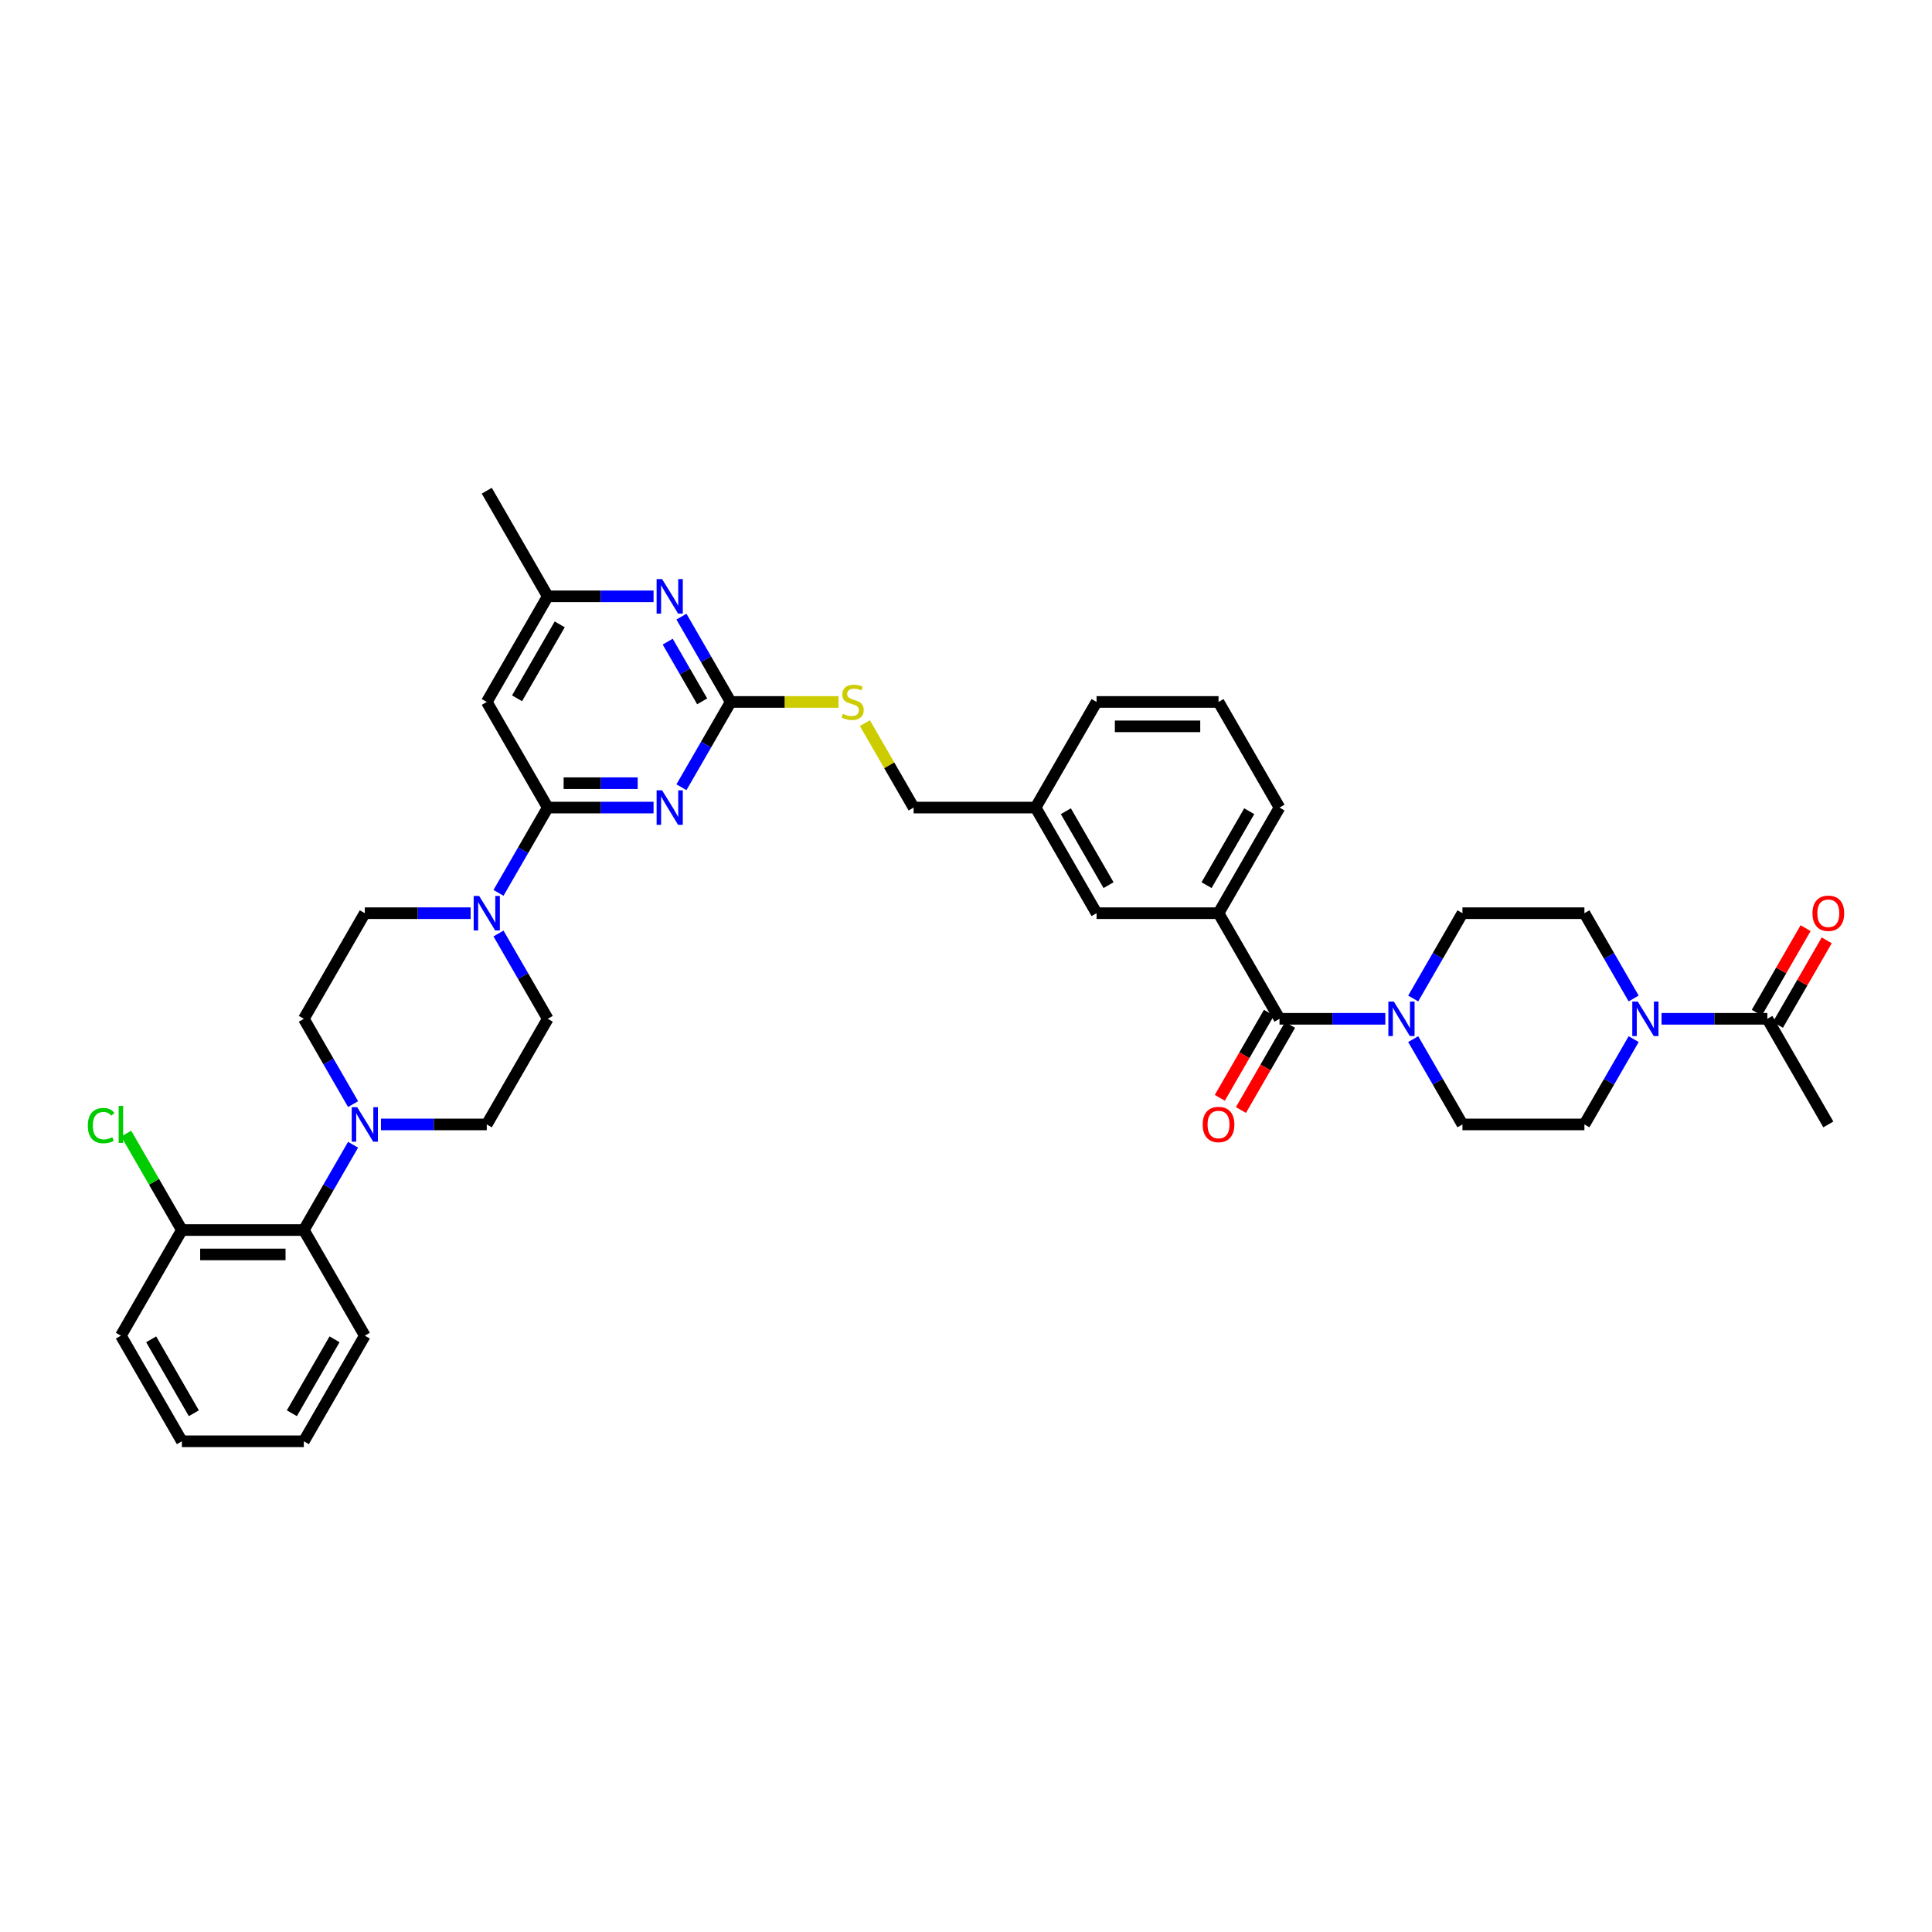 <?xml version='1.0' encoding='iso-8859-1'?>
<svg version='1.1' baseProfile='full'
              xmlns='http://www.w3.org/2000/svg'
                      xmlns:rdkit='http://www.rdkit.org/xml'
                      xmlns:xlink='http://www.w3.org/1999/xlink'
                  xml:space='preserve'
width='1000px' height='1000px' viewBox='0 0 1000 1000'>
<!-- END OF HEADER -->
<rect style='opacity:1.0;fill:#FFFFFF;stroke:none' width='1000' height='1000' x='0' y='0'> </rect>
<path class='bond-0' d='M 662.272,527.334 L 689.656,527.334' style='fill:none;fill-rule:evenodd;stroke:#000000;stroke-width:6px;stroke-linecap:butt;stroke-linejoin:miter;stroke-opacity:1' />
<path class='bond-0' d='M 689.656,527.334 L 717.04,527.334' style='fill:none;fill-rule:evenodd;stroke:#0000FF;stroke-width:6px;stroke-linecap:butt;stroke-linejoin:miter;stroke-opacity:1' />
<path class='bond-1' d='M 656.805,524.178 L 644.089,546.204' style='fill:none;fill-rule:evenodd;stroke:#000000;stroke-width:6px;stroke-linecap:butt;stroke-linejoin:miter;stroke-opacity:1' />
<path class='bond-1' d='M 644.089,546.204 L 631.372,568.229' style='fill:none;fill-rule:evenodd;stroke:#FF0000;stroke-width:6px;stroke-linecap:butt;stroke-linejoin:miter;stroke-opacity:1' />
<path class='bond-1' d='M 667.739,530.491 L 655.022,552.516' style='fill:none;fill-rule:evenodd;stroke:#000000;stroke-width:6px;stroke-linecap:butt;stroke-linejoin:miter;stroke-opacity:1' />
<path class='bond-1' d='M 655.022,552.516 L 642.306,574.542' style='fill:none;fill-rule:evenodd;stroke:#FF0000;stroke-width:6px;stroke-linecap:butt;stroke-linejoin:miter;stroke-opacity:1' />
<path class='bond-2' d='M 662.272,527.334 L 630.709,472.666' style='fill:none;fill-rule:evenodd;stroke:#000000;stroke-width:6px;stroke-linecap:butt;stroke-linejoin:miter;stroke-opacity:1' />
<path class='bond-3' d='M 731.47,537.851 L 744.215,559.927' style='fill:none;fill-rule:evenodd;stroke:#0000FF;stroke-width:6px;stroke-linecap:butt;stroke-linejoin:miter;stroke-opacity:1' />
<path class='bond-3' d='M 744.215,559.927 L 756.961,582.003' style='fill:none;fill-rule:evenodd;stroke:#000000;stroke-width:6px;stroke-linecap:butt;stroke-linejoin:miter;stroke-opacity:1' />
<path class='bond-4' d='M 731.47,516.818 L 744.215,494.742' style='fill:none;fill-rule:evenodd;stroke:#0000FF;stroke-width:6px;stroke-linecap:butt;stroke-linejoin:miter;stroke-opacity:1' />
<path class='bond-4' d='M 744.215,494.742 L 756.961,472.666' style='fill:none;fill-rule:evenodd;stroke:#000000;stroke-width:6px;stroke-linecap:butt;stroke-linejoin:miter;stroke-opacity:1' />
<path class='bond-5' d='M 860.008,527.334 L 887.392,527.334' style='fill:none;fill-rule:evenodd;stroke:#0000FF;stroke-width:6px;stroke-linecap:butt;stroke-linejoin:miter;stroke-opacity:1' />
<path class='bond-5' d='M 887.392,527.334 L 914.776,527.334' style='fill:none;fill-rule:evenodd;stroke:#000000;stroke-width:6px;stroke-linecap:butt;stroke-linejoin:miter;stroke-opacity:1' />
<path class='bond-6' d='M 845.578,537.851 L 832.833,559.927' style='fill:none;fill-rule:evenodd;stroke:#0000FF;stroke-width:6px;stroke-linecap:butt;stroke-linejoin:miter;stroke-opacity:1' />
<path class='bond-6' d='M 832.833,559.927 L 820.087,582.003' style='fill:none;fill-rule:evenodd;stroke:#000000;stroke-width:6px;stroke-linecap:butt;stroke-linejoin:miter;stroke-opacity:1' />
<path class='bond-7' d='M 845.578,516.818 L 832.833,494.742' style='fill:none;fill-rule:evenodd;stroke:#0000FF;stroke-width:6px;stroke-linecap:butt;stroke-linejoin:miter;stroke-opacity:1' />
<path class='bond-7' d='M 832.833,494.742 L 820.087,472.666' style='fill:none;fill-rule:evenodd;stroke:#000000;stroke-width:6px;stroke-linecap:butt;stroke-linejoin:miter;stroke-opacity:1' />
<path class='bond-8' d='M 920.243,530.491 L 932.879,508.604' style='fill:none;fill-rule:evenodd;stroke:#000000;stroke-width:6px;stroke-linecap:butt;stroke-linejoin:miter;stroke-opacity:1' />
<path class='bond-8' d='M 932.879,508.604 L 945.515,486.717' style='fill:none;fill-rule:evenodd;stroke:#FF0000;stroke-width:6px;stroke-linecap:butt;stroke-linejoin:miter;stroke-opacity:1' />
<path class='bond-8' d='M 909.309,524.178 L 921.945,502.291' style='fill:none;fill-rule:evenodd;stroke:#000000;stroke-width:6px;stroke-linecap:butt;stroke-linejoin:miter;stroke-opacity:1' />
<path class='bond-8' d='M 921.945,502.291 L 934.582,480.405' style='fill:none;fill-rule:evenodd;stroke:#FF0000;stroke-width:6px;stroke-linecap:butt;stroke-linejoin:miter;stroke-opacity:1' />
<path class='bond-9' d='M 914.776,527.334 L 946.339,582.003' style='fill:none;fill-rule:evenodd;stroke:#000000;stroke-width:6px;stroke-linecap:butt;stroke-linejoin:miter;stroke-opacity:1' />
<path class='bond-10' d='M 182.755,592.52 L 170.009,614.596' style='fill:none;fill-rule:evenodd;stroke:#0000FF;stroke-width:6px;stroke-linecap:butt;stroke-linejoin:miter;stroke-opacity:1' />
<path class='bond-10' d='M 170.009,614.596 L 157.263,636.672' style='fill:none;fill-rule:evenodd;stroke:#000000;stroke-width:6px;stroke-linecap:butt;stroke-linejoin:miter;stroke-opacity:1' />
<path class='bond-11' d='M 197.184,582.003 L 224.568,582.003' style='fill:none;fill-rule:evenodd;stroke:#0000FF;stroke-width:6px;stroke-linecap:butt;stroke-linejoin:miter;stroke-opacity:1' />
<path class='bond-11' d='M 224.568,582.003 L 251.952,582.003' style='fill:none;fill-rule:evenodd;stroke:#000000;stroke-width:6px;stroke-linecap:butt;stroke-linejoin:miter;stroke-opacity:1' />
<path class='bond-12' d='M 182.755,571.486 L 170.009,549.41' style='fill:none;fill-rule:evenodd;stroke:#0000FF;stroke-width:6px;stroke-linecap:butt;stroke-linejoin:miter;stroke-opacity:1' />
<path class='bond-12' d='M 170.009,549.41 L 157.263,527.334' style='fill:none;fill-rule:evenodd;stroke:#000000;stroke-width:6px;stroke-linecap:butt;stroke-linejoin:miter;stroke-opacity:1' />
<path class='bond-13' d='M 243.595,472.666 L 216.211,472.666' style='fill:none;fill-rule:evenodd;stroke:#0000FF;stroke-width:6px;stroke-linecap:butt;stroke-linejoin:miter;stroke-opacity:1' />
<path class='bond-13' d='M 216.211,472.666 L 188.826,472.666' style='fill:none;fill-rule:evenodd;stroke:#000000;stroke-width:6px;stroke-linecap:butt;stroke-linejoin:miter;stroke-opacity:1' />
<path class='bond-14' d='M 258.024,462.149 L 270.77,440.073' style='fill:none;fill-rule:evenodd;stroke:#0000FF;stroke-width:6px;stroke-linecap:butt;stroke-linejoin:miter;stroke-opacity:1' />
<path class='bond-14' d='M 270.77,440.073 L 283.516,417.997' style='fill:none;fill-rule:evenodd;stroke:#000000;stroke-width:6px;stroke-linecap:butt;stroke-linejoin:miter;stroke-opacity:1' />
<path class='bond-15' d='M 258.024,483.182 L 270.77,505.258' style='fill:none;fill-rule:evenodd;stroke:#0000FF;stroke-width:6px;stroke-linecap:butt;stroke-linejoin:miter;stroke-opacity:1' />
<path class='bond-15' d='M 270.77,505.258 L 283.516,527.334' style='fill:none;fill-rule:evenodd;stroke:#000000;stroke-width:6px;stroke-linecap:butt;stroke-linejoin:miter;stroke-opacity:1' />
<path class='bond-16' d='M 157.263,636.672 L 94.137,636.672' style='fill:none;fill-rule:evenodd;stroke:#000000;stroke-width:6px;stroke-linecap:butt;stroke-linejoin:miter;stroke-opacity:1' />
<path class='bond-16' d='M 147.795,649.297 L 103.606,649.297' style='fill:none;fill-rule:evenodd;stroke:#000000;stroke-width:6px;stroke-linecap:butt;stroke-linejoin:miter;stroke-opacity:1' />
<path class='bond-17' d='M 157.263,636.672 L 188.826,691.341' style='fill:none;fill-rule:evenodd;stroke:#000000;stroke-width:6px;stroke-linecap:butt;stroke-linejoin:miter;stroke-opacity:1' />
<path class='bond-18' d='M 434.021,363.328 L 406.113,363.328' style='fill:none;fill-rule:evenodd;stroke:#CCCC00;stroke-width:6px;stroke-linecap:butt;stroke-linejoin:miter;stroke-opacity:1' />
<path class='bond-18' d='M 406.113,363.328 L 378.205,363.328' style='fill:none;fill-rule:evenodd;stroke:#000000;stroke-width:6px;stroke-linecap:butt;stroke-linejoin:miter;stroke-opacity:1' />
<path class='bond-19' d='M 447.665,374.299 L 460.279,396.148' style='fill:none;fill-rule:evenodd;stroke:#CCCC00;stroke-width:6px;stroke-linecap:butt;stroke-linejoin:miter;stroke-opacity:1' />
<path class='bond-19' d='M 460.279,396.148 L 472.894,417.997' style='fill:none;fill-rule:evenodd;stroke:#000000;stroke-width:6px;stroke-linecap:butt;stroke-linejoin:miter;stroke-opacity:1' />
<path class='bond-20' d='M 251.952,363.328 L 283.516,308.659' style='fill:none;fill-rule:evenodd;stroke:#000000;stroke-width:6px;stroke-linecap:butt;stroke-linejoin:miter;stroke-opacity:1' />
<path class='bond-20' d='M 267.621,361.44 L 289.715,323.172' style='fill:none;fill-rule:evenodd;stroke:#000000;stroke-width:6px;stroke-linecap:butt;stroke-linejoin:miter;stroke-opacity:1' />
<path class='bond-21' d='M 251.952,363.328 L 283.516,417.997' style='fill:none;fill-rule:evenodd;stroke:#000000;stroke-width:6px;stroke-linecap:butt;stroke-linejoin:miter;stroke-opacity:1' />
<path class='bond-22' d='M 283.516,308.659 L 251.952,253.991' style='fill:none;fill-rule:evenodd;stroke:#000000;stroke-width:6px;stroke-linecap:butt;stroke-linejoin:miter;stroke-opacity:1' />
<path class='bond-23' d='M 283.516,308.659 L 310.9,308.659' style='fill:none;fill-rule:evenodd;stroke:#000000;stroke-width:6px;stroke-linecap:butt;stroke-linejoin:miter;stroke-opacity:1' />
<path class='bond-23' d='M 310.9,308.659 L 338.284,308.659' style='fill:none;fill-rule:evenodd;stroke:#0000FF;stroke-width:6px;stroke-linecap:butt;stroke-linejoin:miter;stroke-opacity:1' />
<path class='bond-24' d='M 352.713,319.176 L 365.459,341.252' style='fill:none;fill-rule:evenodd;stroke:#0000FF;stroke-width:6px;stroke-linecap:butt;stroke-linejoin:miter;stroke-opacity:1' />
<path class='bond-24' d='M 365.459,341.252 L 378.205,363.328' style='fill:none;fill-rule:evenodd;stroke:#000000;stroke-width:6px;stroke-linecap:butt;stroke-linejoin:miter;stroke-opacity:1' />
<path class='bond-24' d='M 345.603,332.112 L 354.525,347.565' style='fill:none;fill-rule:evenodd;stroke:#0000FF;stroke-width:6px;stroke-linecap:butt;stroke-linejoin:miter;stroke-opacity:1' />
<path class='bond-24' d='M 354.525,347.565 L 363.447,363.018' style='fill:none;fill-rule:evenodd;stroke:#000000;stroke-width:6px;stroke-linecap:butt;stroke-linejoin:miter;stroke-opacity:1' />
<path class='bond-25' d='M 378.205,363.328 L 365.459,385.404' style='fill:none;fill-rule:evenodd;stroke:#000000;stroke-width:6px;stroke-linecap:butt;stroke-linejoin:miter;stroke-opacity:1' />
<path class='bond-25' d='M 365.459,385.404 L 352.713,407.48' style='fill:none;fill-rule:evenodd;stroke:#0000FF;stroke-width:6px;stroke-linecap:butt;stroke-linejoin:miter;stroke-opacity:1' />
<path class='bond-26' d='M 338.284,417.997 L 310.9,417.997' style='fill:none;fill-rule:evenodd;stroke:#0000FF;stroke-width:6px;stroke-linecap:butt;stroke-linejoin:miter;stroke-opacity:1' />
<path class='bond-26' d='M 310.9,417.997 L 283.516,417.997' style='fill:none;fill-rule:evenodd;stroke:#000000;stroke-width:6px;stroke-linecap:butt;stroke-linejoin:miter;stroke-opacity:1' />
<path class='bond-26' d='M 330.068,405.372 L 310.9,405.372' style='fill:none;fill-rule:evenodd;stroke:#0000FF;stroke-width:6px;stroke-linecap:butt;stroke-linejoin:miter;stroke-opacity:1' />
<path class='bond-26' d='M 310.9,405.372 L 291.731,405.372' style='fill:none;fill-rule:evenodd;stroke:#000000;stroke-width:6px;stroke-linecap:butt;stroke-linejoin:miter;stroke-opacity:1' />
<path class='bond-27' d='M 536.02,417.997 L 567.583,472.666' style='fill:none;fill-rule:evenodd;stroke:#000000;stroke-width:6px;stroke-linecap:butt;stroke-linejoin:miter;stroke-opacity:1' />
<path class='bond-27' d='M 551.688,419.885 L 573.782,458.153' style='fill:none;fill-rule:evenodd;stroke:#000000;stroke-width:6px;stroke-linecap:butt;stroke-linejoin:miter;stroke-opacity:1' />
<path class='bond-28' d='M 536.02,417.997 L 567.583,363.328' style='fill:none;fill-rule:evenodd;stroke:#000000;stroke-width:6px;stroke-linecap:butt;stroke-linejoin:miter;stroke-opacity:1' />
<path class='bond-29' d='M 536.02,417.997 L 472.894,417.997' style='fill:none;fill-rule:evenodd;stroke:#000000;stroke-width:6px;stroke-linecap:butt;stroke-linejoin:miter;stroke-opacity:1' />
<path class='bond-30' d='M 567.583,472.666 L 630.709,472.666' style='fill:none;fill-rule:evenodd;stroke:#000000;stroke-width:6px;stroke-linecap:butt;stroke-linejoin:miter;stroke-opacity:1' />
<path class='bond-31' d='M 630.709,472.666 L 662.272,417.997' style='fill:none;fill-rule:evenodd;stroke:#000000;stroke-width:6px;stroke-linecap:butt;stroke-linejoin:miter;stroke-opacity:1' />
<path class='bond-31' d='M 624.51,458.153 L 646.604,419.885' style='fill:none;fill-rule:evenodd;stroke:#000000;stroke-width:6px;stroke-linecap:butt;stroke-linejoin:miter;stroke-opacity:1' />
<path class='bond-32' d='M 662.272,417.997 L 630.709,363.328' style='fill:none;fill-rule:evenodd;stroke:#000000;stroke-width:6px;stroke-linecap:butt;stroke-linejoin:miter;stroke-opacity:1' />
<path class='bond-33' d='M 630.709,363.328 L 567.583,363.328' style='fill:none;fill-rule:evenodd;stroke:#000000;stroke-width:6px;stroke-linecap:butt;stroke-linejoin:miter;stroke-opacity:1' />
<path class='bond-33' d='M 621.24,375.953 L 577.052,375.953' style='fill:none;fill-rule:evenodd;stroke:#000000;stroke-width:6px;stroke-linecap:butt;stroke-linejoin:miter;stroke-opacity:1' />
<path class='bond-34' d='M 94.137,636.672 L 79.726,611.71' style='fill:none;fill-rule:evenodd;stroke:#000000;stroke-width:6px;stroke-linecap:butt;stroke-linejoin:miter;stroke-opacity:1' />
<path class='bond-34' d='M 79.726,611.71 L 65.314,586.748' style='fill:none;fill-rule:evenodd;stroke:#00CC00;stroke-width:6px;stroke-linecap:butt;stroke-linejoin:miter;stroke-opacity:1' />
<path class='bond-35' d='M 94.137,636.672 L 62.574,691.341' style='fill:none;fill-rule:evenodd;stroke:#000000;stroke-width:6px;stroke-linecap:butt;stroke-linejoin:miter;stroke-opacity:1' />
<path class='bond-36' d='M 251.952,582.003 L 283.516,527.334' style='fill:none;fill-rule:evenodd;stroke:#000000;stroke-width:6px;stroke-linecap:butt;stroke-linejoin:miter;stroke-opacity:1' />
<path class='bond-37' d='M 157.263,527.334 L 188.826,472.666' style='fill:none;fill-rule:evenodd;stroke:#000000;stroke-width:6px;stroke-linecap:butt;stroke-linejoin:miter;stroke-opacity:1' />
<path class='bond-38' d='M 188.826,691.341 L 157.263,746.009' style='fill:none;fill-rule:evenodd;stroke:#000000;stroke-width:6px;stroke-linecap:butt;stroke-linejoin:miter;stroke-opacity:1' />
<path class='bond-38' d='M 173.158,693.228 L 151.064,731.497' style='fill:none;fill-rule:evenodd;stroke:#000000;stroke-width:6px;stroke-linecap:butt;stroke-linejoin:miter;stroke-opacity:1' />
<path class='bond-39' d='M 62.574,691.341 L 94.137,746.009' style='fill:none;fill-rule:evenodd;stroke:#000000;stroke-width:6px;stroke-linecap:butt;stroke-linejoin:miter;stroke-opacity:1' />
<path class='bond-39' d='M 78.243,693.228 L 100.337,731.497' style='fill:none;fill-rule:evenodd;stroke:#000000;stroke-width:6px;stroke-linecap:butt;stroke-linejoin:miter;stroke-opacity:1' />
<path class='bond-40' d='M 157.263,746.009 L 94.137,746.009' style='fill:none;fill-rule:evenodd;stroke:#000000;stroke-width:6px;stroke-linecap:butt;stroke-linejoin:miter;stroke-opacity:1' />
<path class='bond-41' d='M 820.087,582.003 L 756.961,582.003' style='fill:none;fill-rule:evenodd;stroke:#000000;stroke-width:6px;stroke-linecap:butt;stroke-linejoin:miter;stroke-opacity:1' />
<path class='bond-42' d='M 820.087,472.666 L 756.961,472.666' style='fill:none;fill-rule:evenodd;stroke:#000000;stroke-width:6px;stroke-linecap:butt;stroke-linejoin:miter;stroke-opacity:1' />
<path  class='atom-1' d='M 721.446 518.396
L 727.304 527.865
Q 727.885 528.799, 728.819 530.491
Q 729.754 532.182, 729.804 532.283
L 729.804 518.396
L 732.178 518.396
L 732.178 536.273
L 729.728 536.273
L 723.441 525.92
Q 722.709 524.708, 721.926 523.32
Q 721.168 521.931, 720.941 521.502
L 720.941 536.273
L 718.618 536.273
L 718.618 518.396
L 721.446 518.396
' fill='#0000FF'/>
<path  class='atom-2' d='M 622.502 582.054
Q 622.502 577.761, 624.623 575.362
Q 626.744 572.963, 630.709 572.963
Q 634.673 572.963, 636.794 575.362
Q 638.915 577.761, 638.915 582.054
Q 638.915 586.397, 636.769 588.871
Q 634.623 591.321, 630.709 591.321
Q 626.77 591.321, 624.623 588.871
Q 622.502 586.422, 622.502 582.054
M 630.709 589.301
Q 633.436 589.301, 634.9 587.482
Q 636.39 585.639, 636.39 582.054
Q 636.39 578.544, 634.9 576.776
Q 633.436 574.984, 630.709 574.984
Q 627.982 574.984, 626.492 576.751
Q 625.027 578.519, 625.027 582.054
Q 625.027 585.664, 626.492 587.482
Q 627.982 589.301, 630.709 589.301
' fill='#FF0000'/>
<path  class='atom-3' d='M 847.698 518.396
L 853.556 527.865
Q 854.137 528.799, 855.071 530.491
Q 856.006 532.182, 856.056 532.283
L 856.056 518.396
L 858.43 518.396
L 858.43 536.273
L 855.98 536.273
L 849.693 525.92
Q 848.961 524.708, 848.178 523.32
Q 847.421 521.931, 847.193 521.502
L 847.193 536.273
L 844.87 536.273
L 844.87 518.396
L 847.698 518.396
' fill='#0000FF'/>
<path  class='atom-5' d='M 184.875 573.064
L 190.733 582.533
Q 191.314 583.468, 192.248 585.159
Q 193.182 586.851, 193.233 586.952
L 193.233 573.064
L 195.606 573.064
L 195.606 590.942
L 193.157 590.942
L 186.87 580.589
Q 186.137 579.377, 185.355 577.988
Q 184.597 576.6, 184.37 576.17
L 184.37 590.942
L 182.047 590.942
L 182.047 573.064
L 184.875 573.064
' fill='#0000FF'/>
<path  class='atom-6' d='M 248.001 463.727
L 253.859 473.196
Q 254.44 474.13, 255.374 475.822
Q 256.308 477.514, 256.359 477.615
L 256.359 463.727
L 258.732 463.727
L 258.732 481.604
L 256.283 481.604
L 249.996 471.252
Q 249.263 470.04, 248.481 468.651
Q 247.723 467.262, 247.496 466.833
L 247.496 481.604
L 245.173 481.604
L 245.173 463.727
L 248.001 463.727
' fill='#0000FF'/>
<path  class='atom-8' d='M 436.281 369.464
Q 436.483 369.54, 437.316 369.893
Q 438.149 370.247, 439.058 370.474
Q 439.992 370.676, 440.901 370.676
Q 442.593 370.676, 443.578 369.868
Q 444.563 369.035, 444.563 367.595
Q 444.563 366.611, 444.058 366.005
Q 443.578 365.399, 442.82 365.07
Q 442.063 364.742, 440.8 364.363
Q 439.21 363.884, 438.25 363.429
Q 437.316 362.975, 436.634 362.015
Q 435.978 361.056, 435.978 359.44
Q 435.978 357.192, 437.493 355.803
Q 439.033 354.415, 442.063 354.415
Q 444.133 354.415, 446.482 355.399
L 445.901 357.344
Q 443.755 356.46, 442.139 356.46
Q 440.396 356.46, 439.437 357.192
Q 438.477 357.899, 438.503 359.137
Q 438.503 360.096, 438.982 360.677
Q 439.487 361.258, 440.194 361.586
Q 440.927 361.914, 442.139 362.293
Q 443.755 362.798, 444.714 363.303
Q 445.674 363.808, 446.355 364.843
Q 447.062 365.853, 447.062 367.595
Q 447.062 370.07, 445.396 371.408
Q 443.755 372.721, 441.002 372.721
Q 439.412 372.721, 438.2 372.368
Q 437.013 372.039, 435.599 371.459
L 436.281 369.464
' fill='#CCCC00'/>
<path  class='atom-11' d='M 342.69 299.721
L 348.548 309.19
Q 349.129 310.124, 350.063 311.816
Q 350.997 313.507, 351.048 313.608
L 351.048 299.721
L 353.421 299.721
L 353.421 317.598
L 350.972 317.598
L 344.685 307.245
Q 343.952 306.033, 343.17 304.645
Q 342.412 303.256, 342.185 302.826
L 342.185 317.598
L 339.862 317.598
L 339.862 299.721
L 342.69 299.721
' fill='#0000FF'/>
<path  class='atom-13' d='M 342.69 409.058
L 348.548 418.527
Q 349.129 419.461, 350.063 421.153
Q 350.997 422.845, 351.048 422.946
L 351.048 409.058
L 353.421 409.058
L 353.421 426.936
L 350.972 426.936
L 344.685 416.583
Q 343.952 415.371, 343.17 413.982
Q 342.412 412.593, 342.185 412.164
L 342.185 426.936
L 339.862 426.936
L 339.862 409.058
L 342.69 409.058
' fill='#0000FF'/>
<path  class='atom-24' d='M 45.455 582.622
Q 45.455 578.178, 47.525 575.855
Q 49.621 573.506, 53.585 573.506
Q 57.272 573.506, 59.241 576.107
L 57.575 577.471
Q 56.136 575.577, 53.585 575.577
Q 50.883 575.577, 49.444 577.395
Q 48.03 579.188, 48.03 582.622
Q 48.03 586.157, 49.495 587.975
Q 50.984 589.793, 53.863 589.793
Q 55.833 589.793, 58.13 588.606
L 58.837 590.5
Q 57.903 591.106, 56.489 591.459
Q 55.075 591.813, 53.509 591.813
Q 49.621 591.813, 47.525 589.439
Q 45.455 587.066, 45.455 582.622
' fill='#00CC00'/>
<path  class='atom-24' d='M 61.413 572.421
L 63.736 572.421
L 63.736 591.586
L 61.413 591.586
L 61.413 572.421
' fill='#00CC00'/>
<path  class='atom-33' d='M 938.133 472.716
Q 938.133 468.424, 940.254 466.025
Q 942.375 463.626, 946.339 463.626
Q 950.303 463.626, 952.424 466.025
Q 954.545 468.424, 954.545 472.716
Q 954.545 477.059, 952.399 479.534
Q 950.253 481.983, 946.339 481.983
Q 942.4 481.983, 940.254 479.534
Q 938.133 477.084, 938.133 472.716
M 946.339 479.963
Q 949.066 479.963, 950.531 478.145
Q 952.02 476.302, 952.02 472.716
Q 952.02 469.206, 950.531 467.439
Q 949.066 465.646, 946.339 465.646
Q 943.612 465.646, 942.122 467.414
Q 940.658 469.181, 940.658 472.716
Q 940.658 476.327, 942.122 478.145
Q 943.612 479.963, 946.339 479.963
' fill='#FF0000'/>
</svg>
